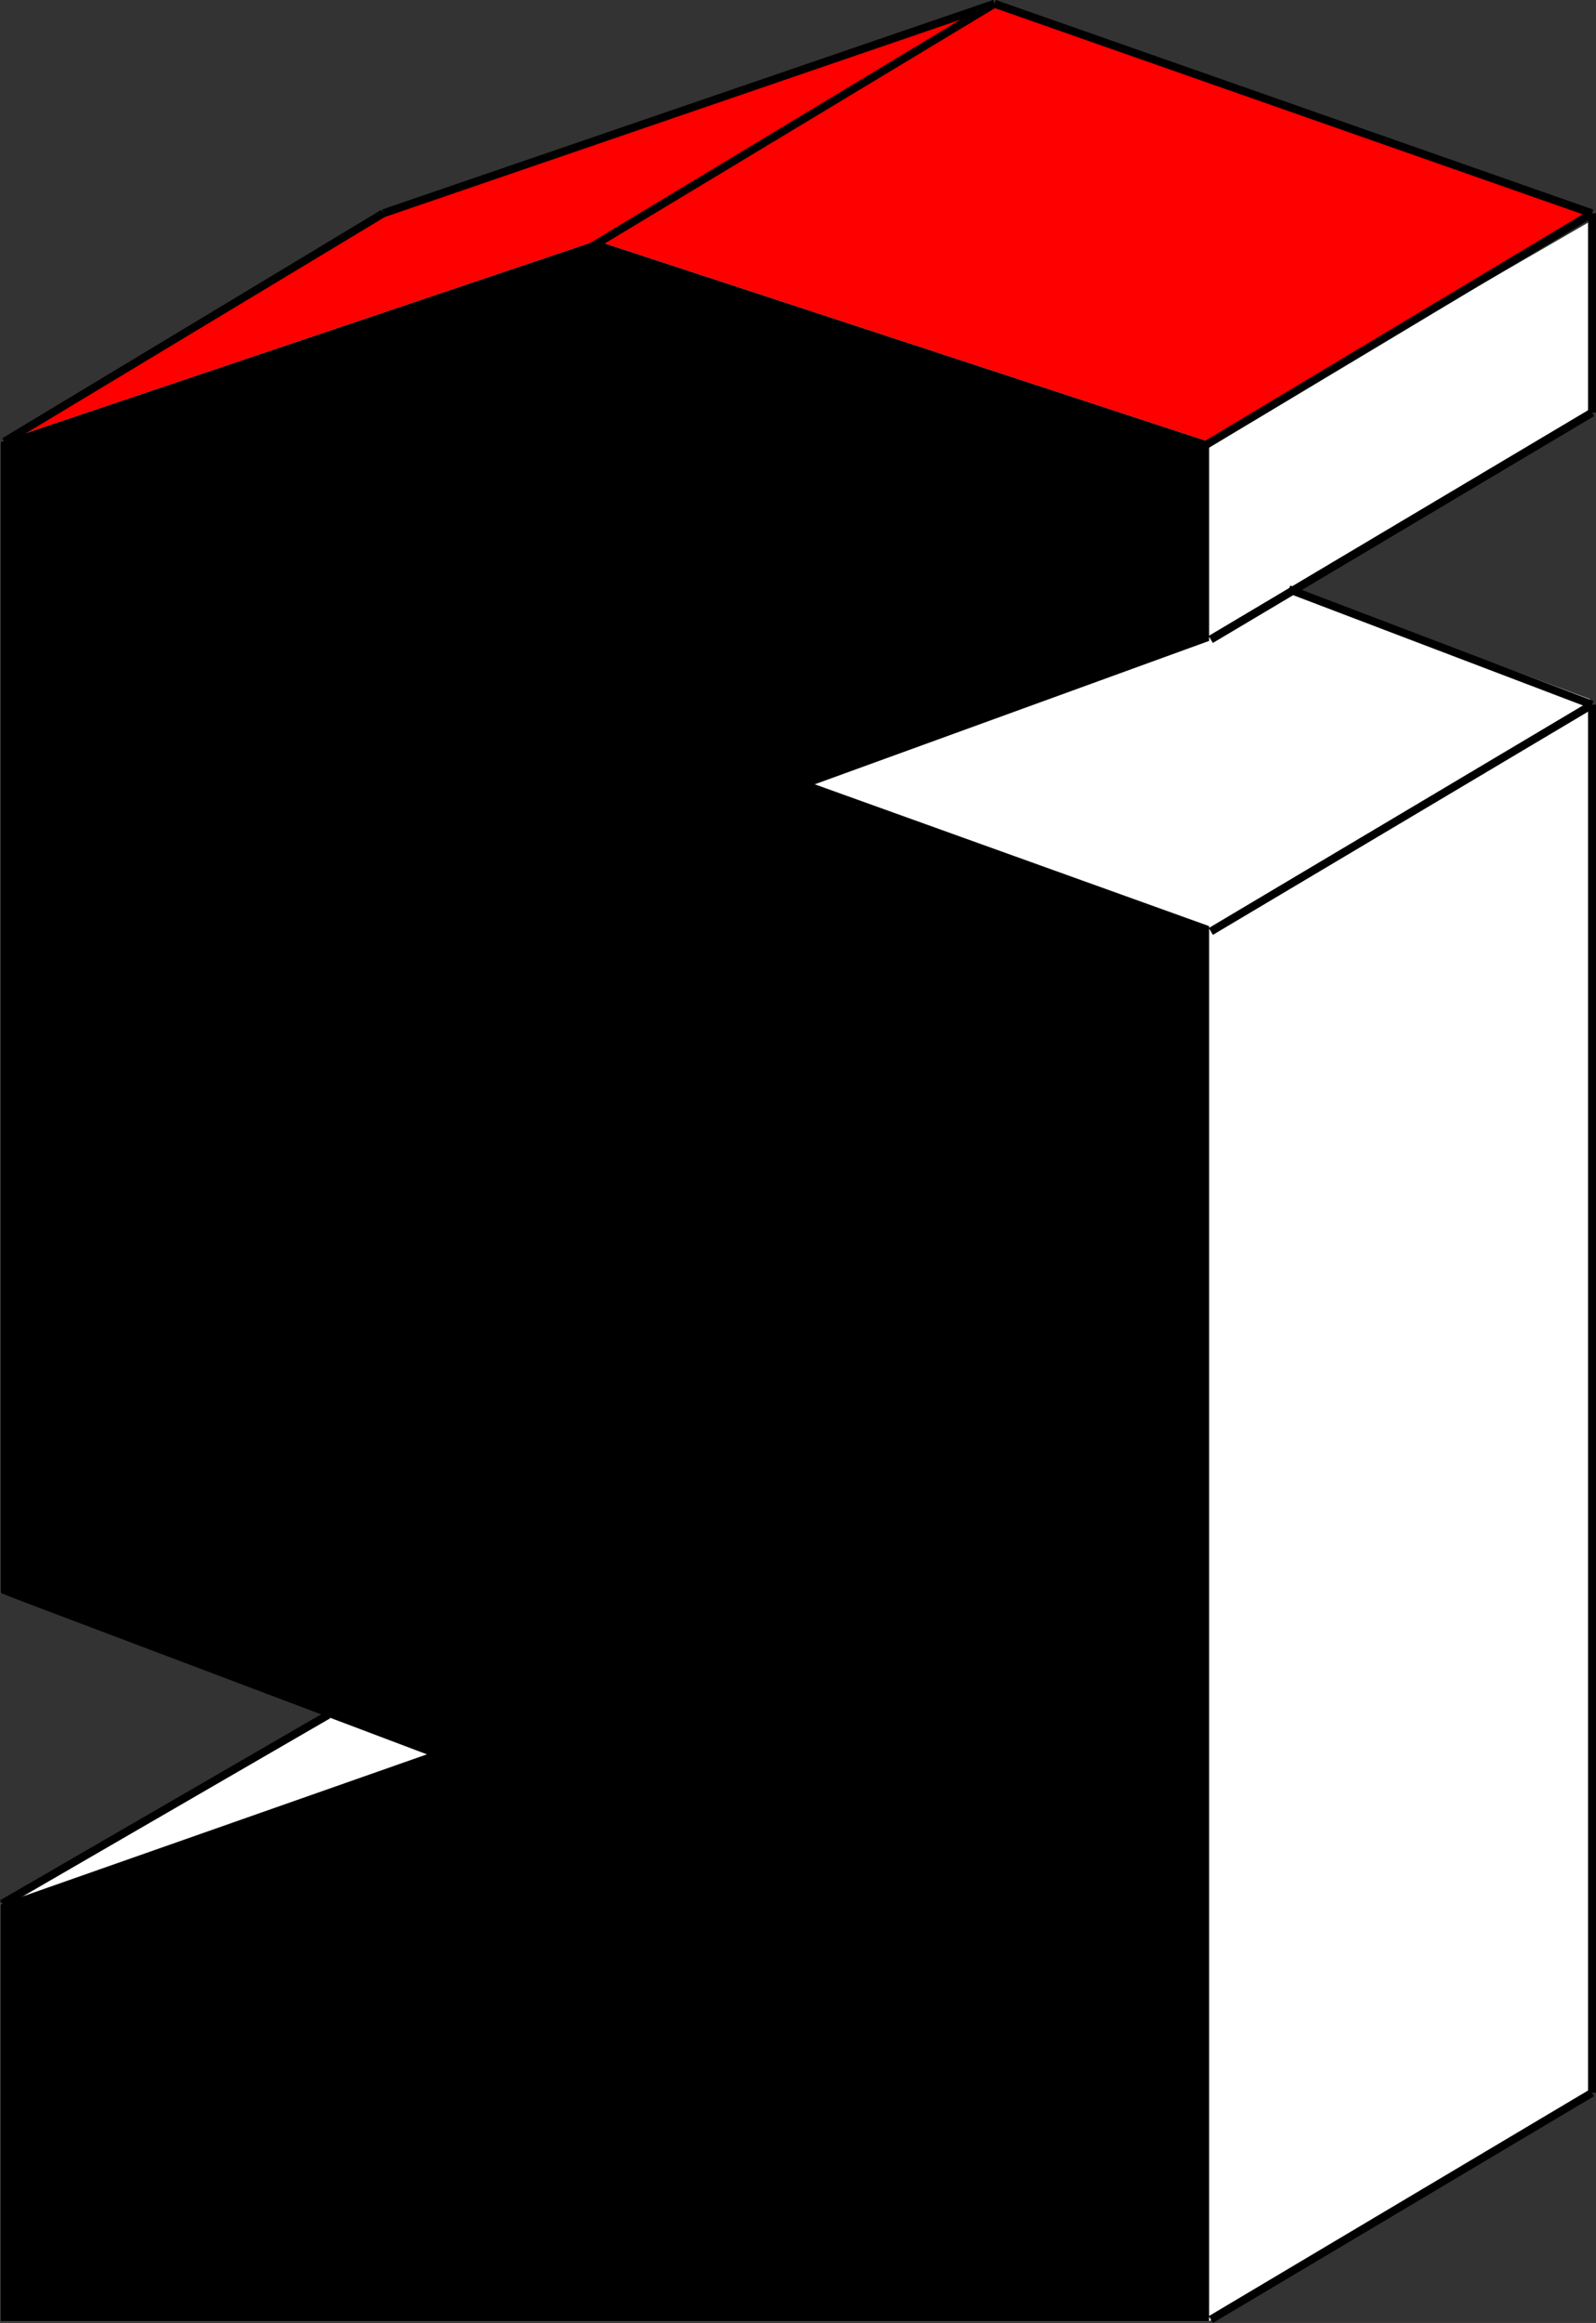 <svg xmlns="http://www.w3.org/2000/svg" width="200.535" height="291.733" viewBox="0 0 200.535 291.733">
  <rect x="0" y="0" width="200.535" height="291.733" fill="#333333" stroke="none"/>
  <g id="dasimoLogo" transform="translate(0.035 0.473)">
    <path id="Pfad_33" data-name="Pfad 33" d="M-1483.617,1621.761l45.748-27.866,78.81-27.24,74.987,25.917-48.816,29.189-76.5-24.66Z" transform="translate(1484 -1566.5)" fill="red"/>
    <path id="logoBlSiWhiteBG" d="M0-33.272,74.915-58.526l76.973,25.254,47.837-27.654v23.814L163.152-14.573,199.725-.965V173.816l-47.837,28.942H0V150.392l41.954-24.2L0,111.315Z" transform="translate(0 88.288)" fill="#fff"/>
    <path id="logoBlSi" d="M0-33.272,74.915-58.526l76.973,25.254v25L102.332,9.737l49.556,17.811v175.21H0V150.392l53.607-18.83L0,111.315Z" transform="translate(0 88.288)"/>
    <line id="Linie_10" data-name="Linie 10" y1="28.479" x2="47.896" transform="translate(152.104 51.348)" fill="none" stroke="#000" stroke-width="1"/>
    <line id="Linie_11" data-name="Linie 11" x2="75.081" y2="26.321" transform="translate(124.919)" fill="none" stroke="#000" stroke-width="1"/>
    <line id="Linie_12" data-name="Linie 12" y1="31" x2="51.419" transform="translate(73.5)" fill="none" stroke="#000" stroke-width="1"/>
    <line id="Linie_13" data-name="Linie 13" y1="28.679" x2="47.612" transform="translate(0.5 26.321)" fill="none" stroke="#000" stroke-width="1"/>
    <line id="Linie_14" data-name="Linie 14" x1="76.807" y2="26.321" transform="translate(48.112)" fill="none" stroke="#000" stroke-width="1"/>
    <line id="Linie_15" data-name="Linie 15" y1="29.679" x2="49.5" transform="translate(150.5 26.321)" fill="none" stroke="#000" stroke-width="1"/>
    <line id="Linie_16" data-name="Linie 16" y1="28.479" x2="47.896" transform="translate(152.104 88.026)" fill="none" stroke="#000" stroke-width="1"/>
    <line id="Linie_17" data-name="Linie 17" y1="28.479" x2="47.896" transform="translate(152.104 262.352)" fill="none" stroke="#000" stroke-width="1"/>
    <line id="Linie_18" data-name="Linie 18" y1="28.479" x2="47.896" transform="translate(152.104 51.348)" fill="none" stroke="#000" stroke-width="1"/>
    <line id="Linie_19" data-name="Linie 19" y1="23.732" x2="40.992" transform="translate(0.216 214.887)" fill="none" stroke="#000" stroke-width="1"/>
    <path id="Pfad_32" data-name="Pfad 32" d="M24.719,9.406,62.812,23.9" transform="translate(137.188 64.124)" fill="none" stroke="#000" stroke-width="1"/>
    <line id="Linie_20" data-name="Linie 20" y2="174.326" transform="translate(200 88.026)" fill="none" stroke="#000" stroke-width="1"/>
    <line id="Linie_21" data-name="Linie 21" y1="25.027" transform="translate(200 26.321)" fill="none" stroke="#000" stroke-width="1"/>
  </g>
</svg>
